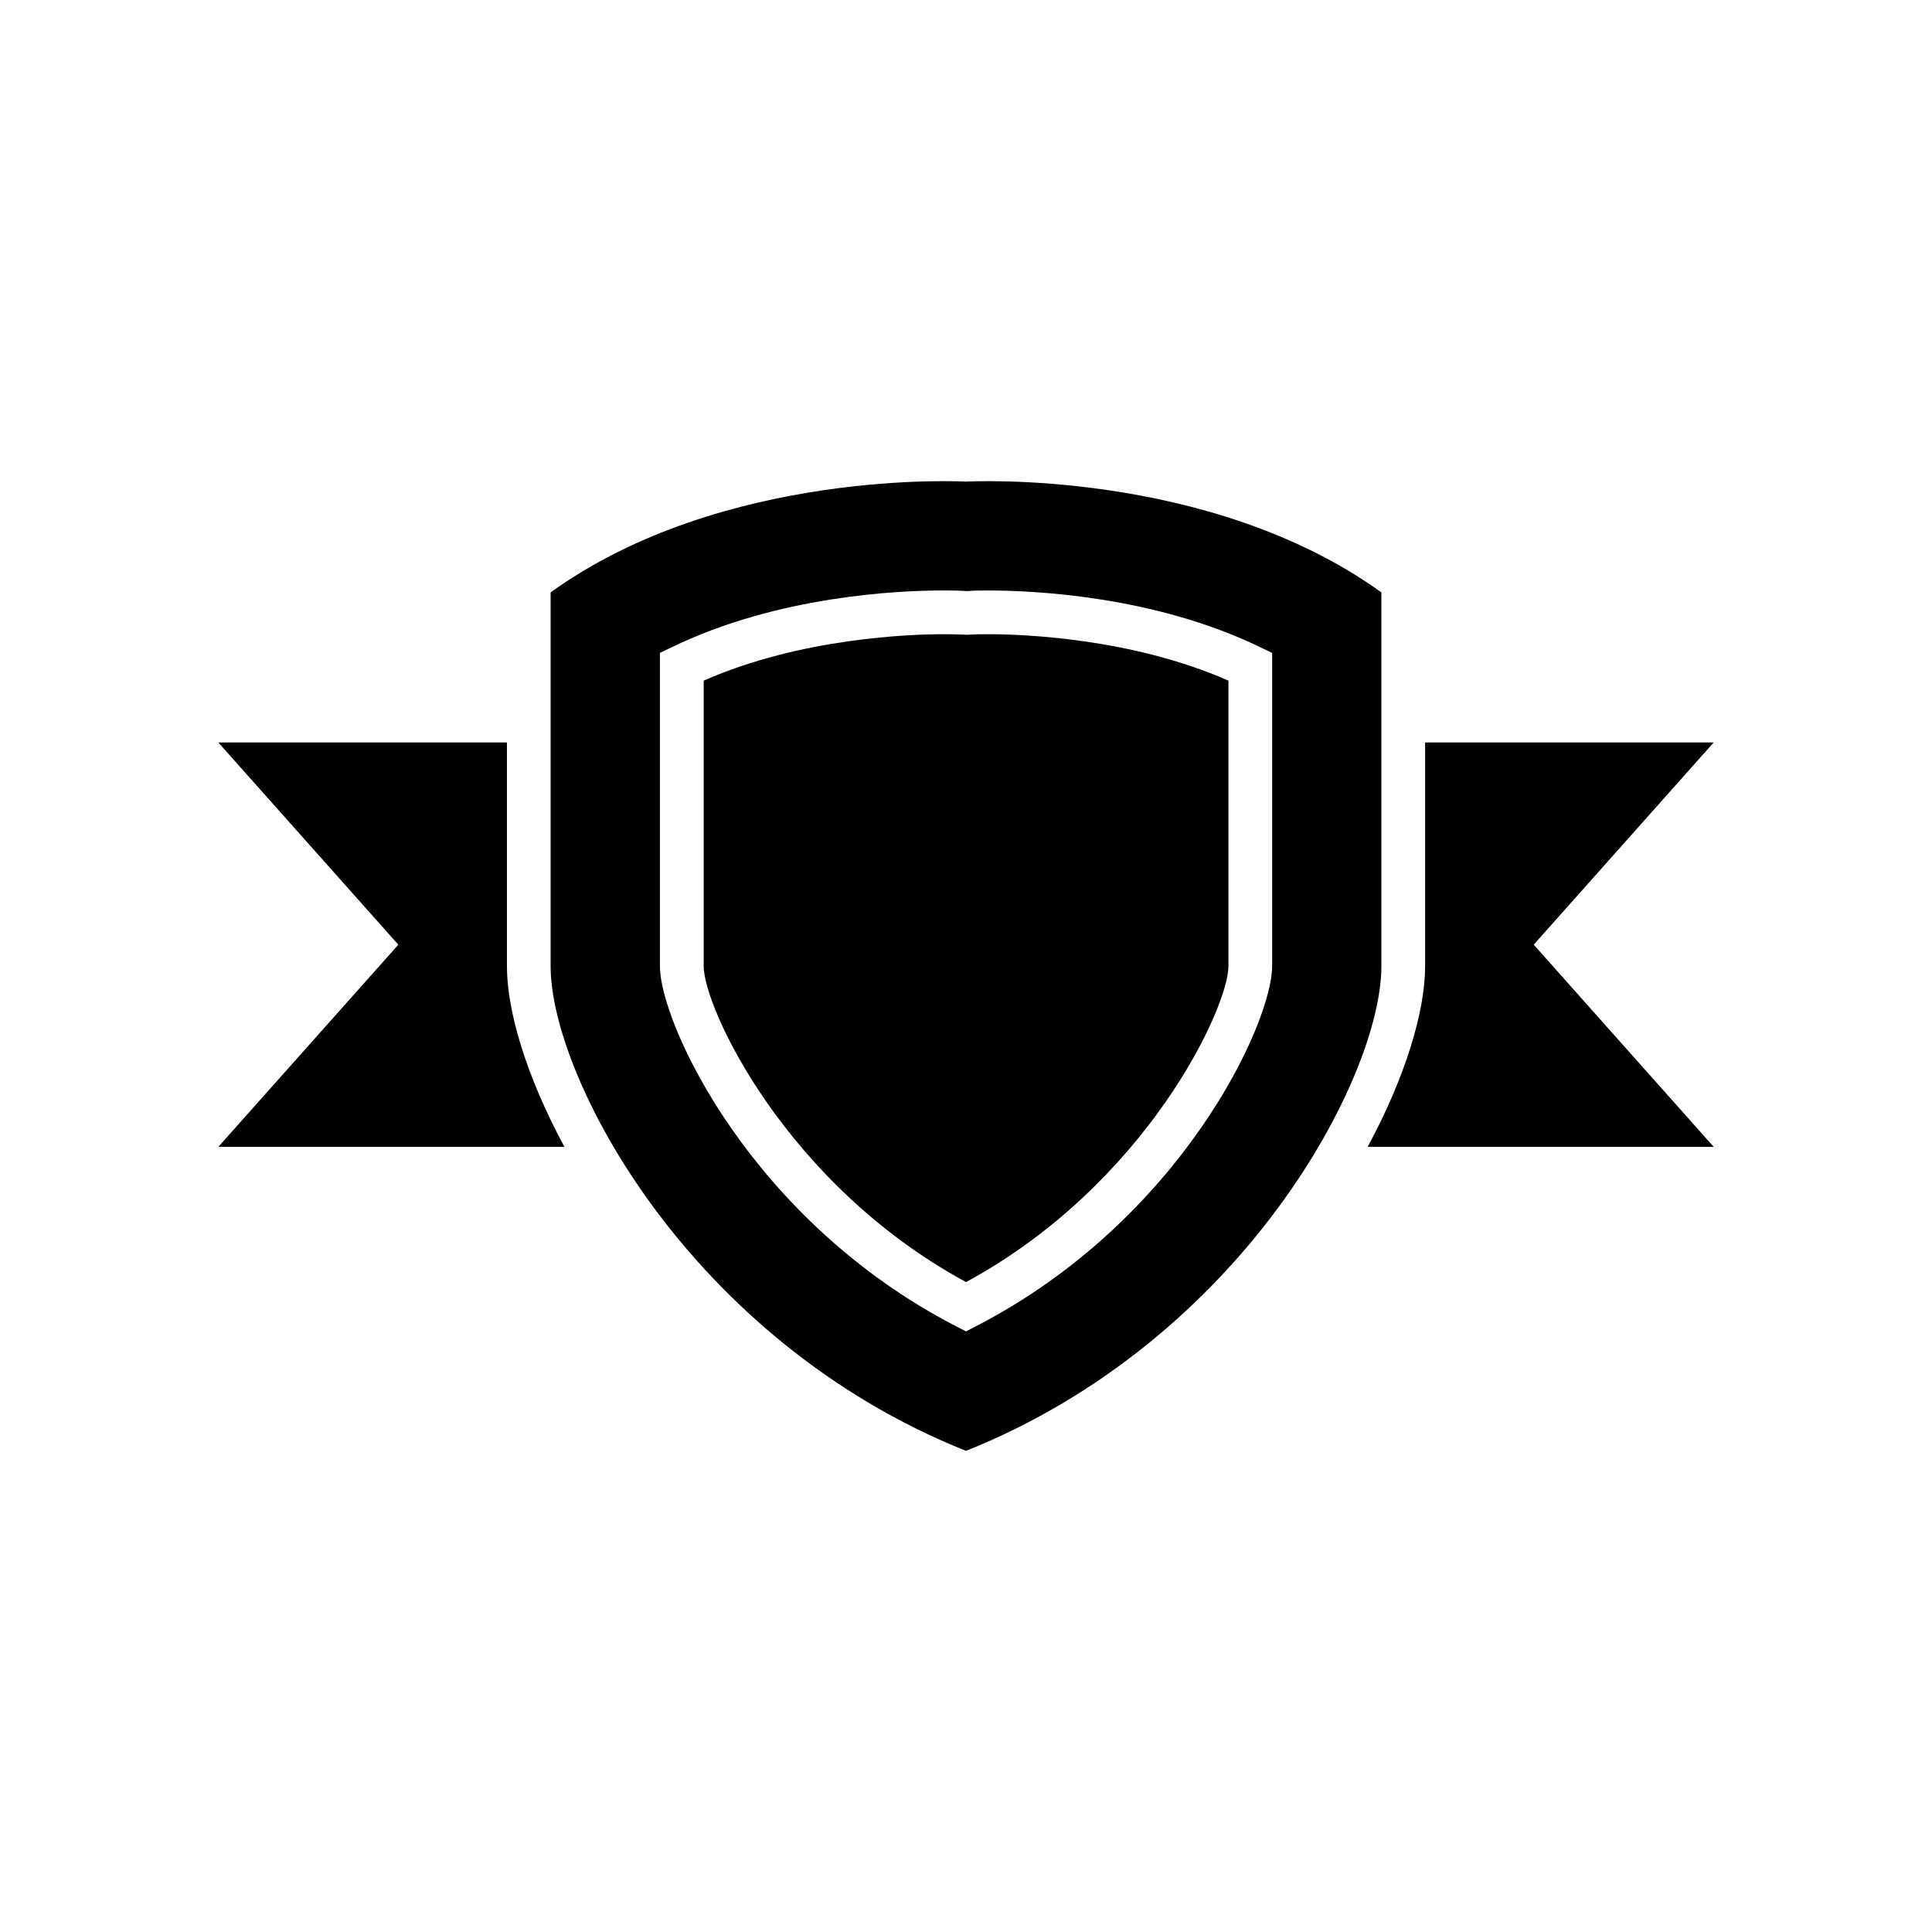 <?xml version="1.0" encoding="UTF-8"?>
<!-- Uploaded to: ICON Repo, www.iconrepo.com, Generator: ICON Repo Mixer Tools -->
<svg fill="#000000" width="800px" height="800px" version="1.1" viewBox="144 144 512 512" xmlns="http://www.w3.org/2000/svg">
 <g>
  <path d="m510.08 300.99c-45.848-33.027-110.08-29.359-110.08-29.359s-64.211-3.68-110.08 29.359v99.074c0 29.359 36.703 99.086 110.08 128.43 73.379-29.359 110.08-99.074 110.08-128.43v-99.074zm-28.957 99.062c0 15.141-24.133 67.398-78.469 95.41l-2.656 1.371-2.656-1.371c-54.324-28.023-78.457-80.281-78.457-95.41v-83.027l3.273-1.574c28.023-13.516 59.664-14.977 71.969-14.977 2.394 0 3.891 0.051 4.281 0.074l1.891 0.102 1.387-0.102c0.277-0.012 1.789-0.062 4.195-0.062 12.305 0 43.969 1.461 71.98 14.977l3.273 1.574v83.016z"/>
  <path d="m278.33 340.76h-76.477l47.711 53.594-47.711 53.582h91.73c-10.102-18.691-15.242-35.996-15.242-47.887v-59.289z"/>
  <path d="m598.15 340.76h-76.48v59.285c0 11.891-5.141 29.195-15.227 47.887h91.707l-47.699-53.582z"/>
  <path d="m402.25 312.12-1.953 0.102-2.457-0.09c-0.289-0.012-1.625-0.062-3.703-0.062-8.613 0-37.812 0.918-63.656 12.305v75.684c0 10.957 21.703 57.762 69.527 83.707 47.848-25.945 69.539-72.762 69.539-83.707v-75.684c-25.859-11.387-55.055-12.305-63.668-12.305-2.094 0-3.402 0.039-3.629 0.051z"/>
 </g>
</svg>
